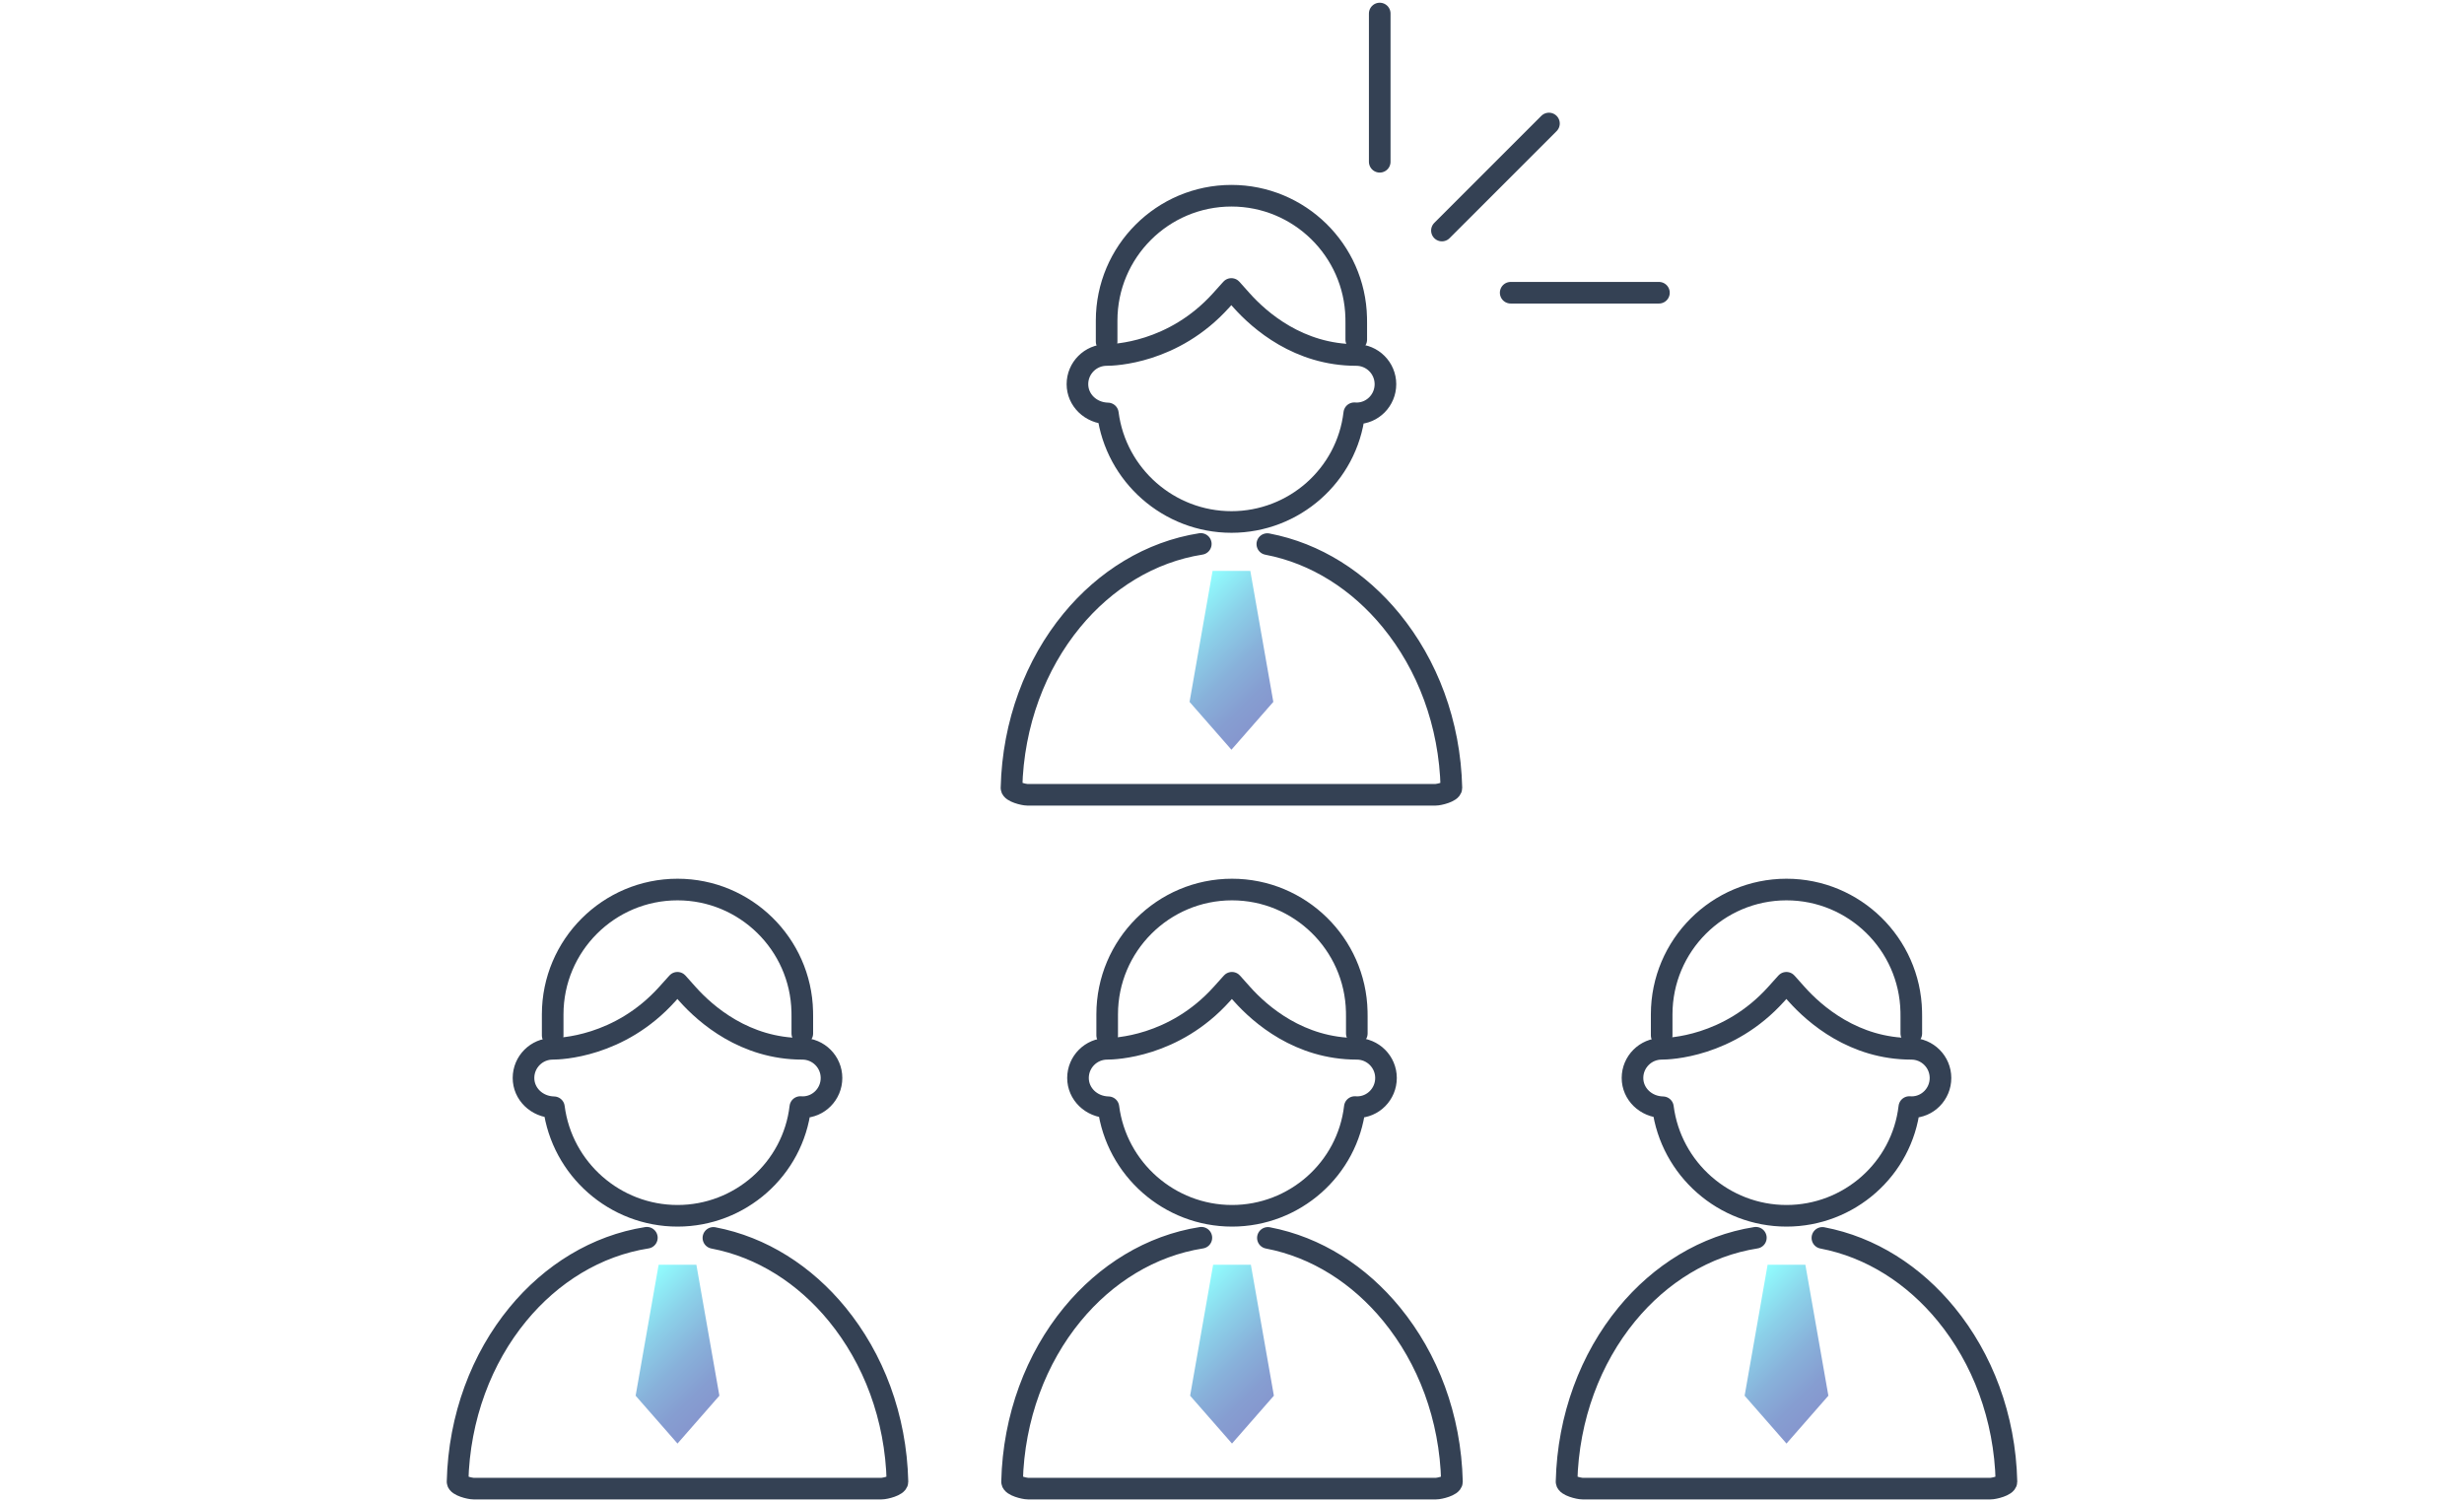 <?xml version="1.0" encoding="UTF-8"?>
<svg id="b" data-name="Design" xmlns="http://www.w3.org/2000/svg" xmlns:xlink="http://www.w3.org/1999/xlink" viewBox="0 0 228 139">
  <defs>
    <linearGradient id="c" data-name="名称未設定グラデーション 3" x1="109.374" y1="55.656" x2="118.522" y2="64.803" gradientUnits="userSpaceOnUse">
      <stop offset="0" stop-color="#24ffff" stop-opacity=".5"/>
      <stop offset=".007" stop-color="#23fcfe" stop-opacity=".5"/>
      <stop offset=".321" stop-color="#19a4d4" stop-opacity=".5"/>
      <stop offset=".603" stop-color="#1264b6" stop-opacity=".5"/>
      <stop offset=".839" stop-color="#0e3da4" stop-opacity=".5"/>
      <stop offset="1" stop-color="#0d2f9e" stop-opacity=".5"/>
    </linearGradient>
    <linearGradient id="d" data-name="名称未設定グラデーション 3" x1="58.117" y1="119.858" x2="67.265" y2="129.006" xlink:href="#c"/>
    <linearGradient id="e" data-name="名称未設定グラデーション 3" x1="109.426" y1="119.858" x2="118.574" y2="129.006" xlink:href="#c"/>
    <linearGradient id="f" data-name="名称未設定グラデーション 3" x1="160.735" y1="119.858" x2="169.883" y2="129.006" xlink:href="#c"/>
  </defs>
  <g>
    <g>
      <line x1="127.67" y1="14.97" x2="127.67" y2="1.252" style="fill: none; stroke: #344154; stroke-linecap: round; stroke-linejoin: round; stroke-width: 2px;"/>
      <line x1="153.506" y1="27.088" x2="139.787" y2="27.088" style="fill: none; stroke: #344154; stroke-linecap: round; stroke-linejoin: round; stroke-width: 2px;"/>
      <line x1="143.329" y1="11.428" x2="133.425" y2="21.333" style="fill: none; stroke: #344154; stroke-linecap: round; stroke-linejoin: round; stroke-width: 2px;"/>
    </g>
    <g>
      <path d="m59.856,114.536c-4.672.734-8.844,3.317-11.944,7.089-1.668,2.029-3.026,4.403-3.984,7.018s-1.518,5.472-1.589,8.468c0,.352,1.126.638,1.478.638h37.749c.352,0,1.478-.285,1.478-.638-.071-2.996-.63-5.853-1.589-8.468s-2.322-4.985-3.984-7.018c-2.988-3.655-6.972-6.223-11.459-7.075" style="fill: none; stroke: #344154; stroke-linecap: round; stroke-linejoin: round; stroke-width: 2px;"/>
      <path d="m51.141,95.81v-1.945c0-6.37,5.181-11.551,11.55-11.551,6.28,0,11.405,5.039,11.544,11.286.004.087.005.396.005.484v1.55" style="fill: none; stroke: #344154; stroke-linecap: round; stroke-linejoin: round; stroke-width: 2px;"/>
      <path d="m62.691,112.504c-5.78,0-10.695-4.318-11.435-10.043-1.598-.035-2.815-1.246-2.815-2.709,0-1.489,1.211-2.701,2.7-2.701.638,0,6.178-.142,10.602-5.063l.94-1.046.937,1.049c1.688,1.89,5.312,5.06,10.621,5.06,1.489,0,2.7,1.211,2.7,2.701s-1.198,2.7-2.67,2.7l-.214-.01c-.671,5.744-5.587,10.062-11.365,10.062Z" style="fill: none; stroke: #344154; stroke-linecap: round; stroke-linejoin: round; stroke-width: 2px;"/>
    </g>
    <g>
      <path d="m111.113,50.333c-4.672.734-8.844,3.317-11.944,7.089-1.668,2.029-3.026,4.403-3.984,7.018s-1.518,5.472-1.589,8.468c0,.352,1.126.638,1.478.638h37.749c.352,0,1.478-.285,1.478-.638-.071-2.996-.63-5.853-1.589-8.468s-2.322-4.985-3.984-7.018c-2.988-3.655-6.972-6.223-11.459-7.075" style="fill: none; stroke: #344154; stroke-linecap: round; stroke-linejoin: round; stroke-width: 2px;"/>
      <path d="m102.399,31.608v-1.945c0-6.37,5.181-11.551,11.55-11.551,6.28,0,11.405,5.039,11.544,11.286.004.087.005.396.005.484v1.55" style="fill: none; stroke: #344154; stroke-linecap: round; stroke-linejoin: round; stroke-width: 2px;"/>
      <path d="m113.948,48.302c-5.78,0-10.695-4.318-11.435-10.043-1.598-.035-2.815-1.246-2.815-2.709,0-1.489,1.211-2.701,2.7-2.701.638,0,6.178-.142,10.602-5.063l.94-1.046.937,1.049c1.688,1.89,5.312,5.06,10.621,5.06,1.489,0,2.7,1.211,2.7,2.701s-1.198,2.7-2.67,2.7l-.214-.01c-.671,5.744-5.587,10.062-11.365,10.062Z" style="fill: none; stroke: #344154; stroke-linecap: round; stroke-linejoin: round; stroke-width: 2px;"/>
    </g>
    <g>
      <path d="m162.474,114.536c-4.672.734-8.844,3.317-11.944,7.089-1.668,2.029-3.026,4.403-3.984,7.018s-1.518,5.472-1.589,8.468c0,.352,1.126.638,1.478.638h37.749c.352,0,1.478-.285,1.478-.638-.071-2.996-.63-5.853-1.589-8.468s-2.322-4.985-3.984-7.018c-2.988-3.655-6.972-6.223-11.459-7.075" style="fill: none; stroke: #344154; stroke-linecap: round; stroke-linejoin: round; stroke-width: 2px;"/>
      <path d="m153.759,95.81v-1.945c0-6.37,5.181-11.551,11.55-11.551,6.28,0,11.405,5.039,11.544,11.286.004.087.005.396.005.484v1.55" style="fill: none; stroke: #344154; stroke-linecap: round; stroke-linejoin: round; stroke-width: 2px;"/>
      <path d="m165.309,112.504c-5.78,0-10.695-4.318-11.435-10.043-1.598-.035-2.815-1.246-2.815-2.709,0-1.489,1.211-2.701,2.7-2.701.638,0,6.178-.142,10.602-5.063l.94-1.046.937,1.049c1.688,1.89,5.312,5.06,10.621,5.06,1.489,0,2.7,1.211,2.7,2.701s-1.198,2.7-2.67,2.7l-.214-.01c-.671,5.744-5.587,10.062-11.365,10.062Z" style="fill: none; stroke: #344154; stroke-linecap: round; stroke-linejoin: round; stroke-width: 2px;"/>
    </g>
    <g>
      <path d="m111.165,114.536c-4.672.734-8.844,3.317-11.944,7.089-1.668,2.029-3.026,4.403-3.984,7.018s-1.518,5.472-1.589,8.468c0,.352,1.126.638,1.478.638h37.749c.352,0,1.478-.285,1.478-.638-.071-2.996-.63-5.853-1.589-8.468s-2.322-4.985-3.984-7.018c-2.988-3.655-6.972-6.223-11.459-7.075" style="fill: none; stroke: #344154; stroke-linecap: round; stroke-linejoin: round; stroke-width: 2px;"/>
      <path d="m102.45,95.81v-1.945c0-6.37,5.181-11.551,11.55-11.551,6.28,0,11.405,5.039,11.544,11.286.004.087.005.396.005.484v1.55" style="fill: none; stroke: #344154; stroke-linecap: round; stroke-linejoin: round; stroke-width: 2px;"/>
      <path d="m114,112.504c-5.78,0-10.695-4.318-11.435-10.043-1.598-.035-2.815-1.246-2.815-2.709,0-1.489,1.211-2.701,2.7-2.701.638,0,6.178-.142,10.602-5.063l.94-1.046.937,1.049c1.688,1.89,5.312,5.06,10.621,5.06,1.489,0,2.7,1.211,2.7,2.701s-1.198,2.7-2.67,2.7l-.214-.01c-.671,5.744-5.587,10.062-11.365,10.062Z" style="fill: none; stroke: #344154; stroke-linecap: round; stroke-linejoin: round; stroke-width: 2px;"/>
    </g>
  </g>
  <polyline points="112.202 52.828 110.073 64.95 113.948 69.377 117.823 64.95 115.695 52.828" style="fill: url(#c);"/>
  <polyline points="60.945 117.031 58.816 129.152 62.691 133.58 66.566 129.152 64.437 117.031" style="fill: url(#d);"/>
  <polyline points="112.254 117.031 110.125 129.152 114 133.58 117.875 129.152 115.746 117.031" style="fill: url(#e);"/>
  <polyline points="163.563 117.031 161.434 129.152 165.309 133.58 169.184 129.152 167.055 117.031" style="fill: url(#f);"/>
</svg>